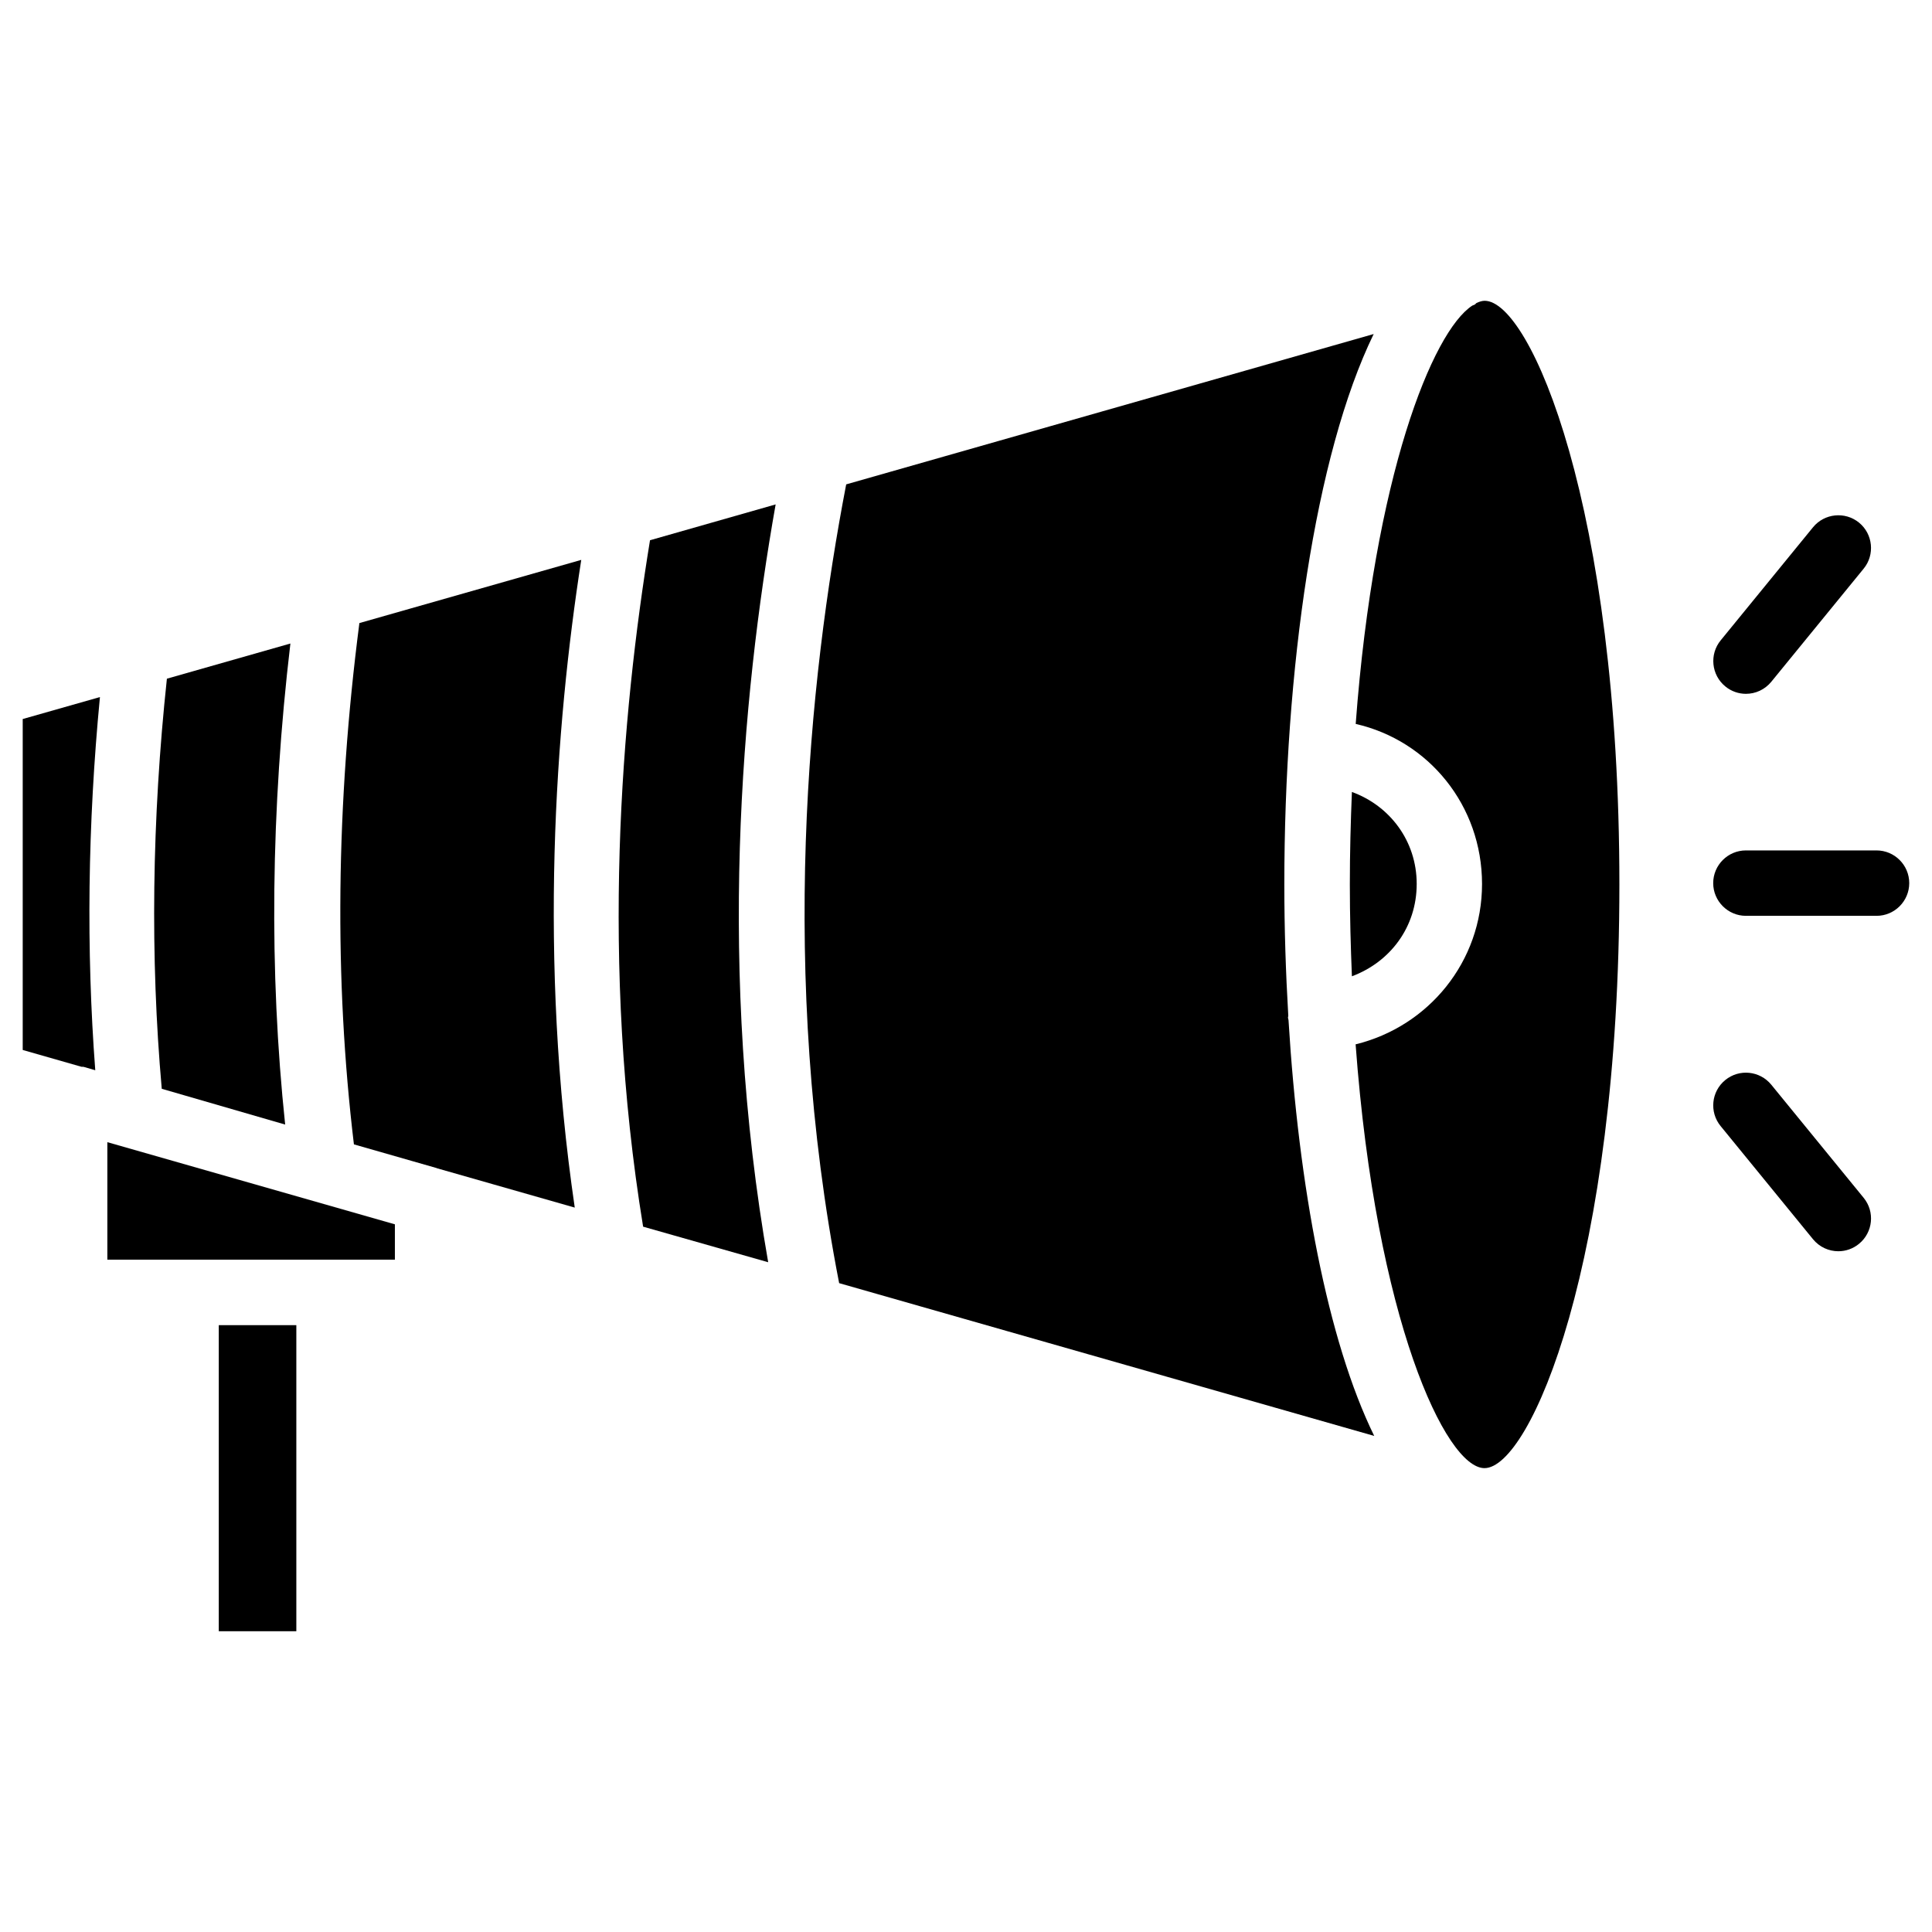 <?xml version="1.0" encoding="UTF-8"?>
<!-- Uploaded to: ICON Repo, www.iconrepo.com, Generator: ICON Repo Mixer Tools -->
<svg fill="#000000" width="800px" height="800px" version="1.1" viewBox="144 144 512 512" xmlns="http://www.w3.org/2000/svg">
 <g>
  <path d="m201.98 495.18h20.551v81.113h-20.551z"/>
  <path d="m239.24 309.12c-6.215 48.094-6.695 94.484-1.449 138.15l21.914 6.277c0.02 0 0.043 0.043 0.062 0.043l36.547 10.434c-9.676-66-5.164-127.38 1.723-171.65z"/>
  <path d="m172.45 477.82h76.199v-9.363l-76.199-21.77z"/>
  <path d="m150.02 334.55v87.703l15.555 4.449c0.188 0.043 0.379-0.02 0.566 0.02l3.106 0.902c-2.414-31.906-2.016-65.035 1.238-98.895z"/>
  <path d="m219.57 442.02c-4.281-40.578-3.82-83.359 1.387-127.48l-32.727 9.32c-3.988 37.344-4.449 73.828-1.363 108.68z"/>
  <path d="m537.45 223.71c-0.672 0-1.387 0.23-2.121 0.566-0.211 0.105-0.316 0.355-0.547 0.461-0.188 0.105-0.398 0.148-0.609 0.25-10.539 6.863-26.008 45.176-30.898 110.86 19.332 4.41 33.48 21.621 33.48 42.426 0 20.551-14.148 37.766-33.504 42.488 5.394 72.949 23.891 112.31 34.152 112.31 12.133 0 35.75-54.602 35.75-154.67 0.004-100.07-23.59-154.69-35.703-154.69z"/>
  <path d="m485.33 413.68c0-0.168 0.062-0.293 0.082-0.461-0.672-11.484-1.051-23.176-1.051-34.848 0-56.742 8.082-113.8 23.68-145.85l-139.79 39.844c-10.098 52.461-17.844 129.73-1.867 211.68l141.8 40.492c-12.363-25.234-20.027-66.105-22.715-110.21-0.02-0.23-0.125-0.418-0.145-0.652z"/>
  <path d="m316.26 287.17c-7.602 46.496-13.246 112.01-1.828 181.91l33.145 9.426c-13.496-76.871-7.195-149.11 1.977-200.83z"/>
  <path d="m519.44 378.25c0-11.418-7.16-20.738-17.172-24.371-0.316 7.871-0.547 15.953-0.547 24.496 0 8.48 0.23 16.52 0.547 24.352 10.141-3.777 17.172-13.035 17.172-24.477z"/>
  <path d="m641.3 369.37h-34.617c-4.785 0-8.668 3.906-8.668 8.668 0 4.766 3.906 8.668 8.668 8.668h34.617c4.785 0 8.668-3.906 8.668-8.668 0.004-4.762-3.879-8.668-8.668-8.668z"/>
  <path d="m613.4 431.45c-3.043-3.695-8.48-4.262-12.195-1.219-3.695 3.023-4.262 8.48-1.219 12.195l24.477 29.977c1.723 2.098 4.199 3.191 6.719 3.191 1.93 0 3.883-0.652 5.481-1.973 3.695-3.023 4.262-8.48 1.219-12.195z"/>
  <path d="m606.69 327.87c2.519 0 4.996-1.09 6.719-3.191l24.477-29.977c3.023-3.695 2.477-9.172-1.219-12.195-3.695-3.023-9.172-2.477-12.195 1.219l-24.477 29.977c-3.023 3.695-2.477 9.172 1.219 12.195 1.594 1.32 3.543 1.973 5.477 1.973z"/>
 </g>
</svg>